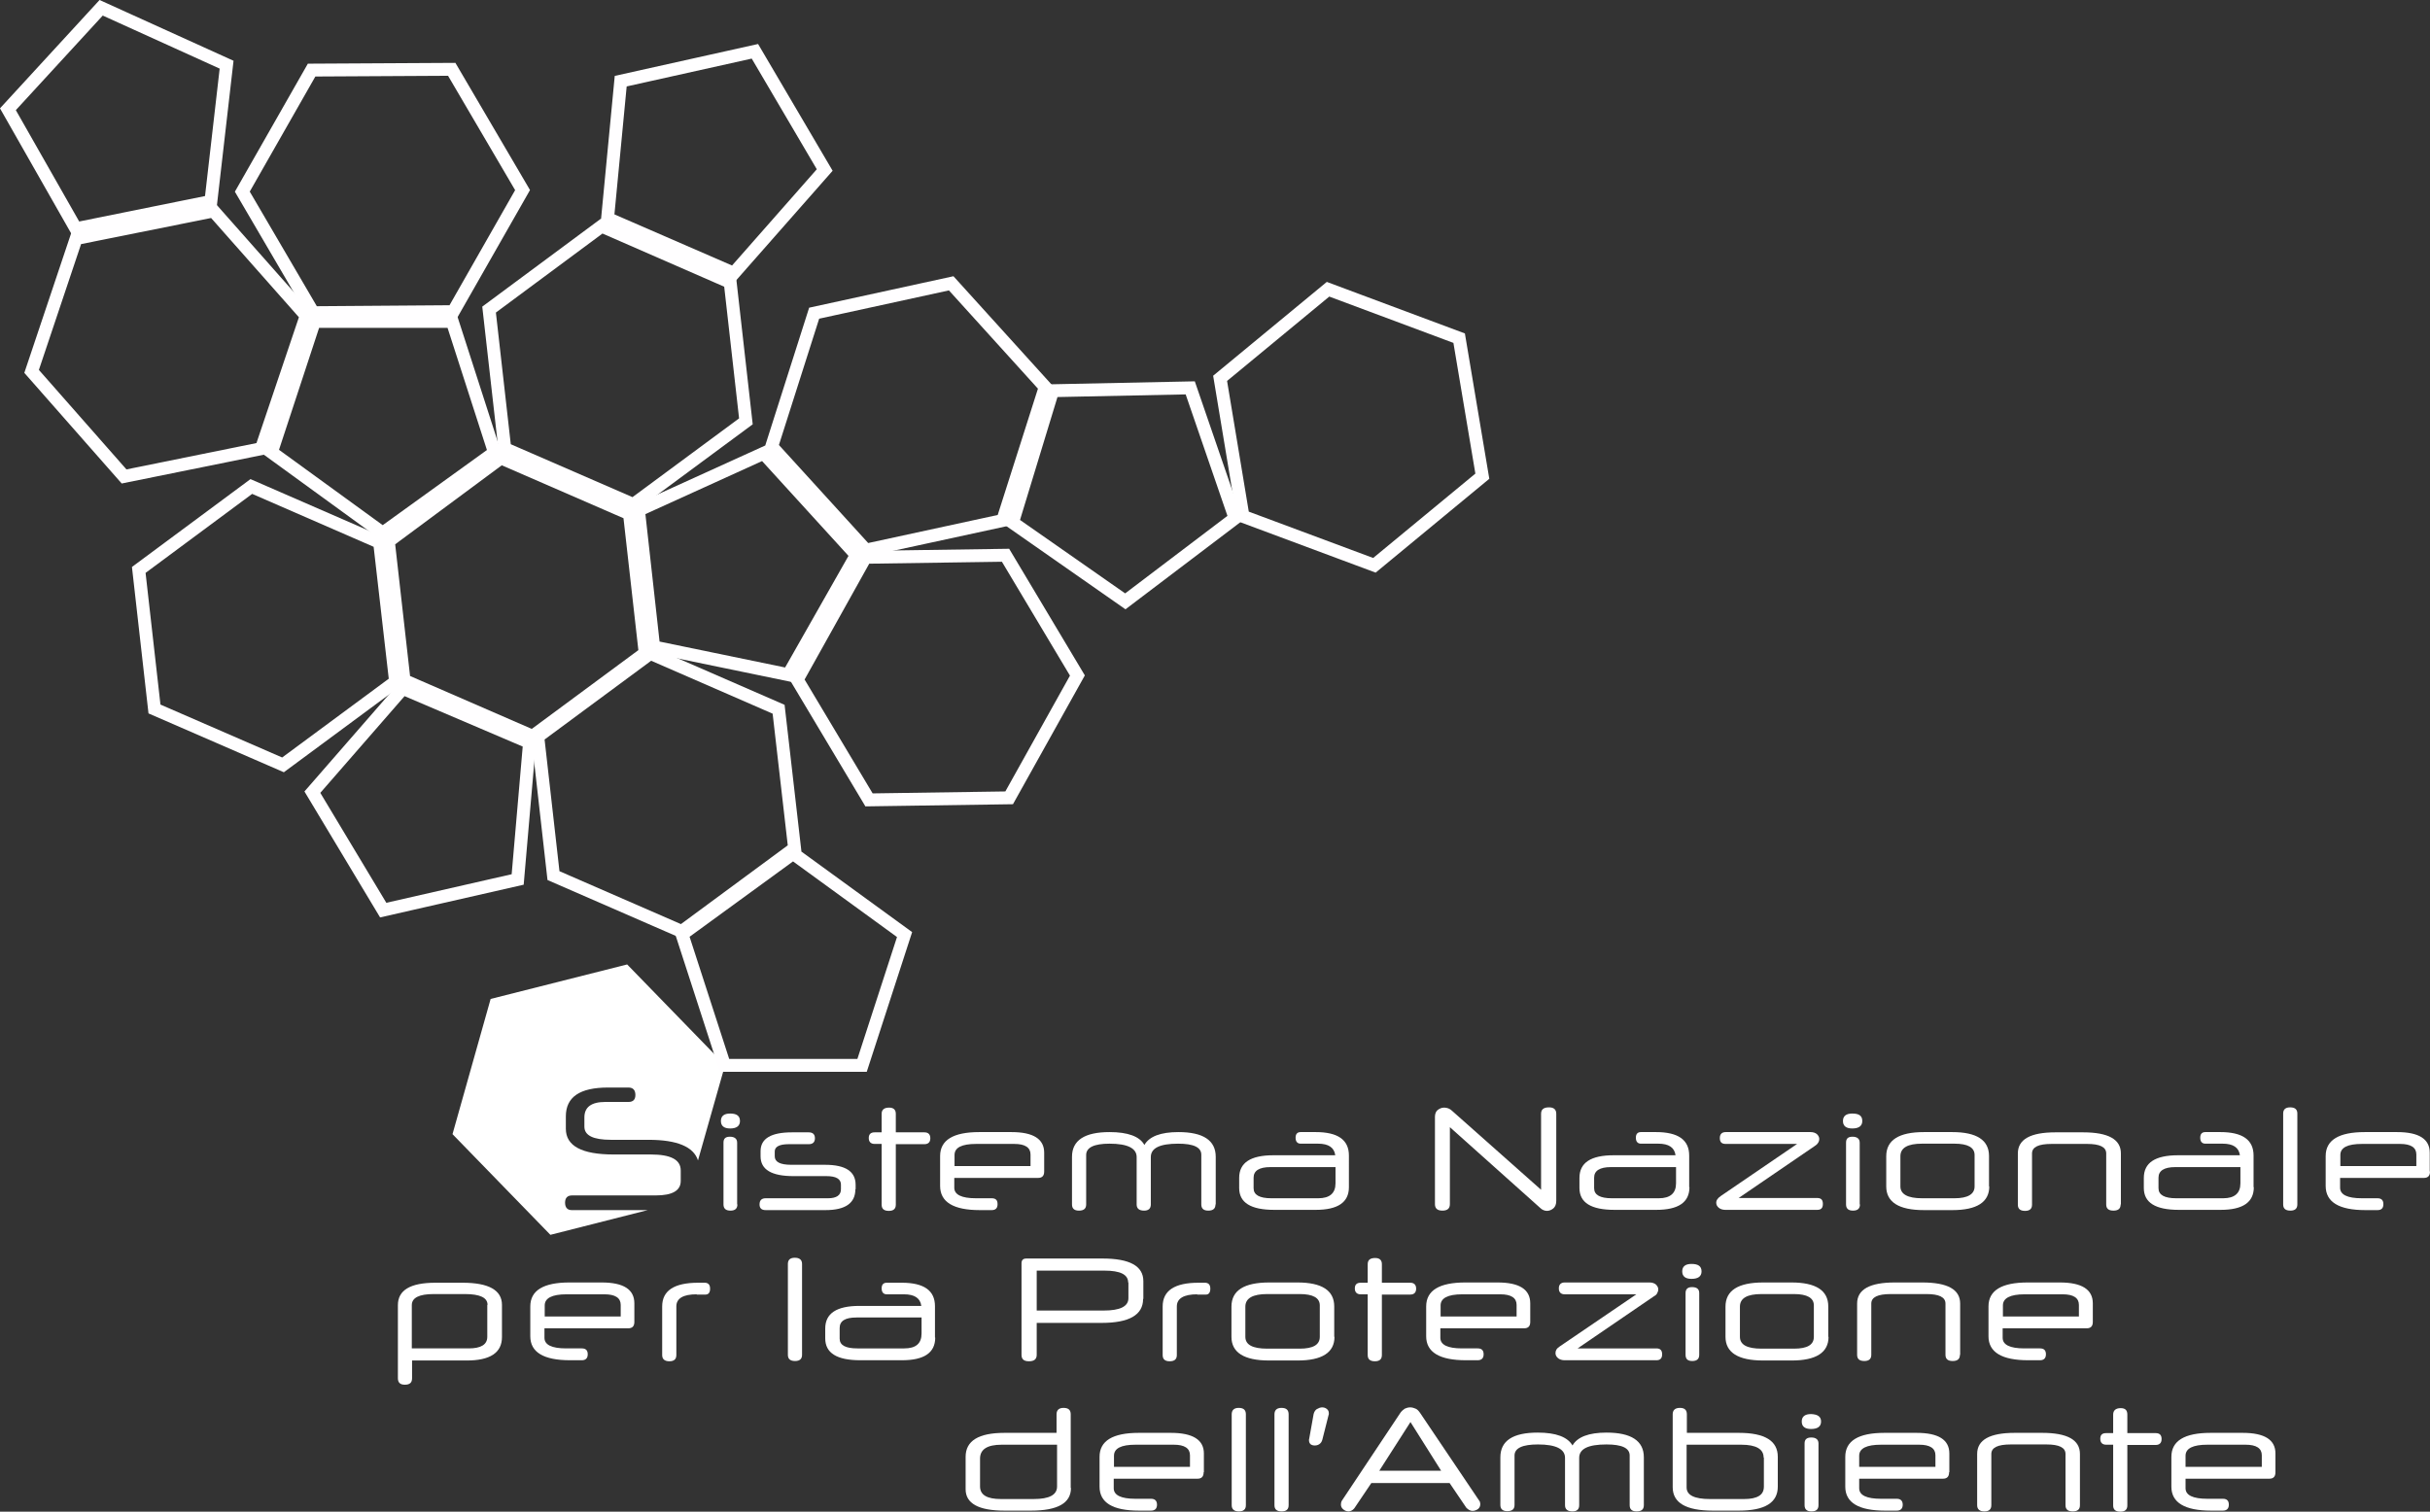 <?xml version="1.0" encoding="UTF-8" standalone="no"?>
<!-- Generator: Adobe Illustrator 28.3.0, SVG Export Plug-In . SVG Version: 6.00 Build 0)  -->

<svg
   version="1.1"
   id="Livello_1"
   x="0px"
   y="0px"
   viewBox="0 0 94.337 58.702"
   xml:space="preserve"
   sodipodi:docname="logo_snpa_full_negative_re.svg"
   width="94.337"
   height="58.702"
   inkscape:version="1.2.1 (9c6d41e410, 2022-07-14)"
   xmlns:inkscape="http://www.inkscape.org/namespaces/inkscape"
   xmlns:sodipodi="http://sodipodi.sourceforge.net/DTD/sodipodi-0.dtd"
   xmlns="http://www.w3.org/2000/svg"
   xmlns:svg="http://www.w3.org/2000/svg"><rect x="0" y="0" width="94.337" height="58.702" fill="#333333" stroke="none"/><sodipodi:namedview
   id="namedview750"
   pagecolor="#ffffff"
   bordercolor="#000000"
   borderopacity="0.25"
   inkscape:showpageshadow="2"
   inkscape:pageopacity="0.0"
   inkscape:pagecheckerboard="0"
   inkscape:deskcolor="#d1d1d1"
   showgrid="false"
   inkscape:zoom="11.29771"
   inkscape:cx="48.859459"
   inkscape:cy="27.70473"
   inkscape:window-width="1920"
   inkscape:window-height="1017"
   inkscape:window-x="-8"
   inkscape:window-y="-8"
   inkscape:window-maximized="1"
   inkscape:current-layer="Livello_1" /><defs
   id="defs468" />
<style
   type="text/css"
   id="style326">
	.Arco_x0020_verde{fill:url(#SVGID_1_);stroke:#FFFFFF;stroke-width:0.25;stroke-miterlimit:1;}
	.st0{fill:#8B253B;}
	.st1{fill:#8C243C;}
	.st2{fill:#FFFFFF;stroke:#646363;stroke-width:0.5;}
	.st3{fill:#FFFFFF;stroke:#8B253B;stroke-width:0.5;}
	.st4{fill:#FFFFFF;stroke:#1E181A;stroke-width:0.5;}
	.st5{fill:#FFFFFF;stroke:#A8A8A7;stroke-width:0.5;}
	.st6{fill:#FFFFFF;stroke:#000000;stroke-width:0.5;}
</style>
<linearGradient
   id="SVGID_1_"
   gradientUnits="userSpaceOnUse"
   x1="-402.888"
   y1="193.536"
   x2="-402.181"
   y2="192.829">
	<stop
   offset="0"
   style="stop-color:#1DA238"
   id="stop328" />
	<stop
   offset="0.983"
   style="stop-color:#24391D"
   id="stop330" />
</linearGradient>
<g
   id="g463"
   transform="translate(-3.853,-8.308)">
	<g
   id="g421">
		<path
   class="st0"
   d="m 25.79,55.01 c 0,-0.18 0.09,-0.28 0.27,-0.28 h 3.25 c 0.65,0 0.97,-0.19 0.97,-0.56 v -0.41 c 0,-0.42 -0.39,-0.62 -1.16,-0.62 h -1.44 c -1.24,0 -1.86,-0.33 -1.86,-1 v -0.48 c 0,-0.75 0.54,-1.12 1.64,-1.12 h 0.79 c 0.18,0 0.27,0.1 0.27,0.29 0,0.18 -0.09,0.27 -0.27,0.27 h -0.9 c -0.54,0 -0.81,0.2 -0.81,0.6 v 0.36 c 0,0.34 0.34,0.51 1.03,0.51 h 1.46 c 1.11,0 1.75,0.27 1.92,0.8 l 1.05,-3.7 -3.8,-3.91 -5.3,1.34 -1.48,5.25 3.8,3.91 L 29,55.3 h -2.95 c -0.17,0 -0.26,-0.1 -0.26,-0.29 z"
   id="path333"
   style="fill:#ffffff" />
		<path
   d="m 32.58,51.84 c 0,0.19 -0.13,0.29 -0.38,0.29 -0.24,0 -0.36,-0.1 -0.36,-0.29 0,-0.19 0.12,-0.29 0.36,-0.29 0.25,0 0.38,0.09 0.38,0.29 z m -0.1,3.24 c 0,0.16 -0.09,0.24 -0.27,0.24 -0.18,0 -0.27,-0.08 -0.27,-0.24 v -2.4 c 0,-0.16 0.08,-0.23 0.25,-0.23 0.18,0 0.28,0.08 0.28,0.23 v 2.4 z"
   id="path335"
   style="fill:#ffffff" />
		<path
   d="m 37.06,54.49 c 0,0.54 -0.39,0.81 -1.16,0.81 h -2.32 c -0.16,0 -0.24,-0.07 -0.24,-0.22 0,-0.16 0.08,-0.24 0.24,-0.24 H 36 c 0.33,0 0.5,-0.12 0.5,-0.35 v -0.18 c 0,-0.22 -0.19,-0.33 -0.56,-0.33 h -1.28 c -0.85,0 -1.28,-0.25 -1.28,-0.77 v -0.2 c 0,-0.49 0.41,-0.73 1.22,-0.73 h 0.65 c 0.16,0 0.24,0.08 0.24,0.23 0,0.15 -0.08,0.23 -0.24,0.23 h -0.78 c -0.36,0 -0.54,0.1 -0.54,0.28 v 0.19 c 0,0.22 0.21,0.33 0.64,0.33 h 1.31 c 0.8,0 1.19,0.26 1.19,0.78 v 0.17 z"
   id="path337"
   style="fill:#ffffff" />
		<path
   d="m 38.63,52.73 v 2.36 c 0,0.16 -0.09,0.24 -0.27,0.24 -0.19,0 -0.28,-0.08 -0.28,-0.24 v -2.36 h -0.27 c -0.15,0 -0.23,-0.08 -0.23,-0.23 0,-0.15 0.08,-0.22 0.23,-0.22 h 0.27 v -0.72 c 0,-0.16 0.1,-0.24 0.29,-0.24 0.17,0 0.26,0.08 0.26,0.24 v 0.72 h 1.11 c 0.15,0 0.23,0.08 0.23,0.23 0,0.15 -0.08,0.23 -0.23,0.23 h -1.11 z"
   id="path339"
   style="fill:#ffffff" />
		<path
   d="m 44.39,53.8 c 0,0.17 -0.08,0.25 -0.24,0.25 H 40.9 v 0.38 c 0,0.27 0.28,0.41 0.84,0.41 h 0.61 c 0.16,0 0.23,0.07 0.23,0.23 0,0.16 -0.08,0.23 -0.23,0.23 h -0.46 c -1.02,0 -1.54,-0.31 -1.54,-0.94 V 53.2 c 0,-0.62 0.51,-0.93 1.52,-0.93 h 1.25 c 0.85,0 1.27,0.27 1.27,0.8 z M 40.9,53.59 h 2.96 v -0.45 c 0,-0.27 -0.21,-0.41 -0.63,-0.41 h -1.48 c -0.56,0 -0.84,0.14 -0.84,0.43 v 0.43 z"
   id="path341"
   style="fill:#ffffff" />
		<path
   d="m 51.04,55.08 c 0,0.16 -0.09,0.24 -0.28,0.24 -0.18,0 -0.27,-0.08 -0.27,-0.24 v -1.93 c 0,-0.29 -0.3,-0.43 -0.9,-0.43 -0.71,0 -1.06,0.17 -1.06,0.52 v 1.84 c 0,0.16 -0.09,0.24 -0.26,0.24 -0.19,0 -0.29,-0.08 -0.29,-0.24 v -1.84 c 0,-0.34 -0.35,-0.52 -1.05,-0.52 -0.61,0 -0.91,0.15 -0.91,0.44 v 1.92 c 0,0.16 -0.09,0.24 -0.28,0.24 -0.18,0 -0.27,-0.08 -0.27,-0.24 v -1.85 c 0,-0.64 0.49,-0.96 1.46,-0.96 0.71,0 1.17,0.17 1.35,0.5 0.19,-0.33 0.63,-0.5 1.32,-0.5 0.96,0 1.45,0.32 1.45,0.96 v 1.85 z"
   id="path343"
   style="fill:#ffffff" />
		<path
   d="m 56.22,54.41 c 0,0.59 -0.43,0.88 -1.29,0.88 h -1.61 c -0.91,0 -1.36,-0.28 -1.36,-0.85 v -0.39 c 0,-0.59 0.44,-0.88 1.33,-0.88 h 2.4 c -0.04,-0.3 -0.26,-0.45 -0.67,-0.45 h -0.67 c -0.13,0 -0.2,-0.08 -0.2,-0.23 0,-0.15 0.07,-0.22 0.2,-0.22 h 0.58 c 0.86,0 1.29,0.3 1.29,0.91 z M 55.7,53.63 h -2.53 c -0.43,0 -0.65,0.14 -0.65,0.41 v 0.41 c 0,0.26 0.23,0.39 0.69,0.39 h 1.82 c 0.45,0 0.67,-0.2 0.67,-0.58 z"
   id="path345"
   style="fill:#ffffff" />
		<path
   class="st1"
   d="m 64.27,54.94 c 0,0.13 -0.04,0.23 -0.11,0.29 -0.07,0.06 -0.16,0.1 -0.25,0.1 -0.05,0 -0.09,-0.01 -0.14,-0.03 -0.05,-0.02 -0.09,-0.05 -0.13,-0.09 l -3.5,-3.13 v 2.99 c 0,0.17 -0.1,0.25 -0.29,0.25 -0.19,0 -0.29,-0.08 -0.29,-0.25 v -3.39 c 0,-0.12 0.04,-0.22 0.11,-0.27 0.08,-0.06 0.16,-0.09 0.25,-0.09 0.05,0 0.11,0.01 0.16,0.03 0.05,0.02 0.1,0.05 0.14,0.09 l 3.46,3.07 v -2.95 c 0,-0.17 0.1,-0.25 0.31,-0.25 0.18,0 0.28,0.08 0.28,0.25 z"
   id="path347"
   style="fill:#ffffff" />
		<path
   d="m 69.44,54.41 c 0,0.59 -0.43,0.88 -1.29,0.88 h -1.62 c -0.91,0 -1.36,-0.28 -1.36,-0.85 v -0.39 c 0,-0.59 0.44,-0.88 1.33,-0.88 h 2.4 c -0.04,-0.3 -0.26,-0.45 -0.67,-0.45 h -0.67 c -0.13,0 -0.2,-0.08 -0.2,-0.23 0,-0.15 0.07,-0.22 0.2,-0.22 h 0.58 c 0.86,0 1.29,0.3 1.29,0.91 v 1.23 z m -0.52,-0.78 h -2.53 c -0.43,0 -0.65,0.14 -0.65,0.41 v 0.41 c 0,0.26 0.23,0.39 0.69,0.39 h 1.82 c 0.45,0 0.67,-0.2 0.67,-0.58 z"
   id="path349"
   style="fill:#ffffff" />
		<path
   d="m 73.62,52.73 h -2.77 c -0.16,0 -0.23,-0.07 -0.23,-0.23 0,-0.15 0.08,-0.23 0.23,-0.23 h 3.29 c 0.11,0 0.19,0.03 0.25,0.08 0.06,0.06 0.09,0.12 0.09,0.19 0,0.05 -0.01,0.09 -0.04,0.14 -0.03,0.05 -0.07,0.09 -0.12,0.12 l -2.97,2.03 h 3.05 c 0.15,0 0.22,0.07 0.22,0.23 0,0.16 -0.07,0.23 -0.22,0.23 h -3.57 c -0.1,0 -0.19,-0.03 -0.25,-0.08 -0.07,-0.06 -0.1,-0.12 -0.1,-0.2 0,-0.05 0.02,-0.1 0.05,-0.14 0.03,-0.04 0.07,-0.08 0.13,-0.12 z"
   id="path351"
   style="fill:#ffffff" />
		<path
   d="m 76.15,51.84 c 0,0.19 -0.13,0.29 -0.39,0.29 -0.24,0 -0.36,-0.1 -0.36,-0.29 0,-0.19 0.12,-0.29 0.36,-0.29 0.27,0 0.39,0.09 0.39,0.29 z m -0.09,3.24 c 0,0.16 -0.09,0.24 -0.27,0.24 -0.18,0 -0.27,-0.08 -0.27,-0.24 v -2.4 c 0,-0.16 0.08,-0.23 0.25,-0.23 0.18,0 0.28,0.08 0.28,0.23 v 2.4 z"
   id="path353"
   style="fill:#ffffff" />
		<path
   d="m 81.08,54.38 c 0,0.61 -0.48,0.92 -1.43,0.92 h -1.11 c -0.97,0 -1.46,-0.31 -1.46,-0.92 v -1.17 c 0,-0.63 0.49,-0.94 1.47,-0.94 h 1.09 c 0.95,0 1.43,0.31 1.43,0.93 v 1.18 z m -0.57,-1.22 c 0,-0.29 -0.26,-0.44 -0.78,-0.44 h -1.26 c -0.56,0 -0.84,0.16 -0.84,0.49 v 1.17 c 0,0.3 0.28,0.46 0.84,0.46 h 1.26 c 0.52,0 0.78,-0.16 0.78,-0.46 z"
   id="path355"
   style="fill:#ffffff" />
		<path
   d="m 86.18,55.08 c 0,0.16 -0.09,0.24 -0.28,0.24 -0.19,0 -0.28,-0.08 -0.28,-0.24 V 53.1 c 0,-0.25 -0.25,-0.37 -0.74,-0.37 H 83.5 c -0.51,0 -0.76,0.12 -0.76,0.37 v 1.99 c 0,0.16 -0.09,0.24 -0.27,0.24 -0.19,0 -0.28,-0.08 -0.28,-0.24 V 53.1 c 0,-0.55 0.49,-0.82 1.46,-0.82 h 1.07 c 0.98,0 1.47,0.27 1.47,0.82 v 1.98 z"
   id="path357"
   style="fill:#ffffff" />
		<path
   d="m 91.35,54.41 c 0,0.59 -0.43,0.88 -1.29,0.88 h -1.62 c -0.91,0 -1.36,-0.28 -1.36,-0.85 v -0.39 c 0,-0.59 0.44,-0.88 1.33,-0.88 h 2.4 c -0.04,-0.3 -0.26,-0.45 -0.67,-0.45 h -0.67 c -0.13,0 -0.2,-0.08 -0.2,-0.23 0,-0.15 0.07,-0.22 0.2,-0.22 h 0.58 c 0.86,0 1.29,0.3 1.29,0.91 v 1.23 z M 90.83,53.63 H 88.3 c -0.43,0 -0.65,0.14 -0.65,0.41 v 0.41 c 0,0.26 0.23,0.39 0.69,0.39 h 1.82 c 0.45,0 0.67,-0.2 0.67,-0.58 z"
   id="path359"
   style="fill:#ffffff" />
		<path
   d="m 93.04,55.08 c 0,0.16 -0.09,0.24 -0.27,0.24 -0.19,0 -0.28,-0.08 -0.28,-0.24 v -3.53 c 0,-0.16 0.09,-0.24 0.27,-0.24 0.19,0 0.28,0.08 0.28,0.24 z"
   id="path361"
   style="fill:#ffffff" />
		<path
   d="m 98.19,53.8 c 0,0.17 -0.08,0.25 -0.24,0.25 H 94.7 v 0.38 c 0,0.27 0.28,0.41 0.84,0.41 h 0.61 c 0.15,0 0.23,0.07 0.23,0.23 0,0.16 -0.08,0.23 -0.23,0.23 h -0.47 c -1.02,0 -1.54,-0.31 -1.54,-0.94 V 53.2 c 0,-0.62 0.51,-0.93 1.52,-0.93 h 1.25 c 0.85,0 1.27,0.27 1.27,0.8 V 53.8 Z M 94.7,53.59 h 2.96 v -0.45 c 0,-0.27 -0.21,-0.41 -0.63,-0.41 h -1.48 c -0.56,0 -0.84,0.14 -0.84,0.43 v 0.43 z"
   id="path363"
   style="fill:#ffffff" />
		<path
   d="m 23.34,60.23 c 0,0.61 -0.46,0.91 -1.37,0.91 h -2.12 v 0.69 c 0,0.17 -0.09,0.25 -0.28,0.25 -0.18,0 -0.27,-0.08 -0.27,-0.25 v -2.84 c 0,-0.58 0.48,-0.87 1.46,-0.87 h 1.05 c 1.02,0 1.53,0.29 1.53,0.86 z m -0.56,-1.25 c 0,-0.28 -0.29,-0.42 -0.88,-0.42 h -1.21 c -0.56,0 -0.85,0.14 -0.85,0.43 v 1.68 h 2.21 c 0.48,0 0.72,-0.15 0.72,-0.45 v -1.24 z"
   id="path365"
   style="fill:#ffffff" />
		<path
   d="m 28.48,59.64 c 0,0.17 -0.08,0.25 -0.24,0.25 h -3.25 v 0.37 c 0,0.27 0.28,0.41 0.84,0.41 h 0.61 c 0.16,0 0.23,0.08 0.23,0.23 0,0.15 -0.08,0.23 -0.23,0.23 h -0.46 c -1.02,0 -1.54,-0.31 -1.54,-0.93 v -1.16 c 0,-0.62 0.51,-0.93 1.52,-0.93 h 1.25 c 0.85,0 1.27,0.27 1.27,0.81 z m -3.49,-0.21 h 2.96 v -0.45 c 0,-0.27 -0.21,-0.41 -0.63,-0.41 H 25.84 C 25.28,58.57 25,58.72 25,59 v 0.43 z"
   id="path367"
   style="fill:#ffffff" />
		<path
   d="m 30.9,58.57 c -0.53,0 -0.79,0.16 -0.79,0.47 v 1.89 c 0,0.16 -0.09,0.24 -0.27,0.24 -0.18,0 -0.28,-0.08 -0.28,-0.24 v -1.89 c 0,-0.61 0.46,-0.92 1.4,-0.92 h 0.25 c 0.14,0 0.21,0.08 0.21,0.23 0,0.15 -0.06,0.23 -0.18,0.23 H 30.9 Z"
   id="path369"
   style="fill:#ffffff" />
		<path
   d="m 34.99,60.92 c 0,0.16 -0.09,0.24 -0.27,0.24 -0.19,0 -0.28,-0.08 -0.28,-0.24 v -3.53 c 0,-0.16 0.09,-0.24 0.27,-0.24 0.18,0 0.28,0.08 0.28,0.24 z"
   id="path371"
   style="fill:#ffffff" />
		<path
   d="m 40.16,60.25 c 0,0.59 -0.43,0.88 -1.29,0.88 h -1.62 c -0.91,0 -1.36,-0.28 -1.36,-0.85 V 59.9 c 0,-0.59 0.44,-0.88 1.33,-0.88 h 2.4 c -0.04,-0.3 -0.26,-0.45 -0.67,-0.45 h -0.67 c -0.13,0 -0.2,-0.08 -0.2,-0.23 0,-0.15 0.07,-0.22 0.2,-0.22 h 0.58 c 0.86,0 1.29,0.3 1.29,0.91 v 1.22 z M 39.64,59.47 H 37.1 c -0.43,0 -0.65,0.13 -0.65,0.41 v 0.41 c 0,0.26 0.23,0.38 0.69,0.38 h 1.82 c 0.45,0 0.67,-0.19 0.67,-0.58 v -0.62 z"
   id="path373"
   style="fill:#ffffff" />
		<path
   class="st1"
   d="m 48.23,58.75 c 0,0.62 -0.54,0.93 -1.61,0.93 H 44.1 v 1.24 c 0,0.17 -0.1,0.25 -0.3,0.25 -0.2,0 -0.29,-0.08 -0.29,-0.25 v -3.55 c 0,-0.13 0.06,-0.19 0.19,-0.19 h 2.95 c 1.06,0 1.59,0.29 1.59,0.88 v 0.69 z m -0.58,-0.64 c 0,-0.31 -0.31,-0.46 -0.92,-0.46 H 44.1 v 1.55 h 2.6 c 0.64,0 0.96,-0.16 0.96,-0.48 v -0.61 z"
   id="path375"
   style="fill:#ffffff" />
		<path
   d="m 50.33,58.57 c -0.52,0 -0.79,0.16 -0.79,0.47 v 1.89 c 0,0.16 -0.09,0.24 -0.28,0.24 -0.18,0 -0.27,-0.08 -0.27,-0.24 v -1.89 c 0,-0.61 0.46,-0.92 1.39,-0.92 h 0.25 c 0.14,0 0.21,0.08 0.21,0.23 0,0.15 -0.06,0.23 -0.17,0.23 h -0.34 z"
   id="path377"
   style="fill:#ffffff" />
		<path
   d="m 55.66,60.22 c 0,0.61 -0.48,0.92 -1.43,0.92 h -1.11 c -0.97,0 -1.46,-0.31 -1.46,-0.92 v -1.17 c 0,-0.63 0.49,-0.94 1.47,-0.94 h 1.09 c 0.95,0 1.43,0.31 1.43,0.93 v 1.18 z M 55.09,59 c 0,-0.29 -0.26,-0.44 -0.78,-0.44 h -1.26 c -0.56,0 -0.85,0.16 -0.85,0.49 v 1.17 c 0,0.31 0.28,0.46 0.85,0.46 h 1.26 c 0.52,0 0.78,-0.15 0.78,-0.46 z"
   id="path379"
   style="fill:#ffffff" />
		<path
   d="m 57.5,58.57 v 2.36 c 0,0.16 -0.09,0.24 -0.27,0.24 -0.19,0 -0.28,-0.08 -0.28,-0.24 v -2.36 h -0.27 c -0.15,0 -0.23,-0.08 -0.23,-0.23 0,-0.15 0.08,-0.22 0.23,-0.22 h 0.27 V 57.4 c 0,-0.16 0.09,-0.24 0.29,-0.24 0.17,0 0.26,0.08 0.26,0.24 v 0.72 h 1.1 c 0.15,0 0.23,0.08 0.23,0.23 0,0.15 -0.08,0.23 -0.23,0.23 h -1.1 z"
   id="path381"
   style="fill:#ffffff" />
		<path
   d="m 63.26,59.64 c 0,0.17 -0.08,0.25 -0.24,0.25 h -3.25 v 0.37 c 0,0.27 0.28,0.41 0.84,0.41 h 0.61 c 0.16,0 0.23,0.08 0.23,0.23 0,0.15 -0.08,0.23 -0.23,0.23 h -0.46 c -1.02,0 -1.54,-0.31 -1.54,-0.93 v -1.16 c 0,-0.62 0.51,-0.93 1.52,-0.93 h 1.25 c 0.85,0 1.27,0.27 1.27,0.81 z m -3.49,-0.21 h 2.96 v -0.45 c 0,-0.27 -0.21,-0.41 -0.63,-0.41 h -1.48 c -0.56,0 -0.84,0.15 -0.84,0.43 v 0.43 z"
   id="path383"
   style="fill:#ffffff" />
		<path
   d="M 67.38,58.57 H 64.6 c -0.15,0 -0.23,-0.08 -0.23,-0.23 0,-0.15 0.08,-0.23 0.23,-0.23 h 3.29 c 0.11,0 0.19,0.03 0.25,0.08 0.06,0.06 0.09,0.12 0.09,0.19 0,0.05 -0.01,0.09 -0.04,0.14 -0.02,0.05 -0.06,0.09 -0.12,0.12 l -2.97,2.03 h 3.06 c 0.15,0 0.22,0.08 0.22,0.23 0,0.15 -0.07,0.23 -0.22,0.23 h -3.57 c -0.1,0 -0.19,-0.03 -0.25,-0.08 -0.07,-0.06 -0.1,-0.12 -0.1,-0.2 0,-0.05 0.01,-0.09 0.04,-0.14 0.03,-0.05 0.08,-0.08 0.13,-0.12 z"
   id="path385"
   style="fill:#ffffff" />
		<path
   d="m 69.91,57.68 c 0,0.19 -0.13,0.29 -0.39,0.29 -0.24,0 -0.36,-0.1 -0.36,-0.29 0,-0.19 0.12,-0.29 0.36,-0.29 0.26,0 0.39,0.09 0.39,0.29 z m -0.09,3.24 c 0,0.16 -0.09,0.24 -0.27,0.24 -0.18,0 -0.26,-0.08 -0.26,-0.24 v -2.4 c 0,-0.15 0.08,-0.23 0.25,-0.23 0.19,0 0.28,0.08 0.28,0.23 z"
   id="path387"
   style="fill:#ffffff" />
		<path
   d="m 74.84,60.22 c 0,0.61 -0.48,0.92 -1.43,0.92 H 72.3 c -0.97,0 -1.46,-0.31 -1.46,-0.92 v -1.17 c 0,-0.63 0.49,-0.94 1.47,-0.94 h 1.09 c 0.95,0 1.43,0.31 1.43,0.93 v 1.18 z M 74.27,59 c 0,-0.29 -0.26,-0.44 -0.77,-0.44 h -1.26 c -0.56,0 -0.84,0.16 -0.84,0.49 v 1.17 c 0,0.31 0.28,0.46 0.84,0.46 h 1.26 c 0.52,0 0.77,-0.15 0.77,-0.46 z"
   id="path389"
   style="fill:#ffffff" />
		<path
   d="m 79.94,60.92 c 0,0.16 -0.09,0.24 -0.28,0.24 -0.19,0 -0.28,-0.08 -0.28,-0.24 v -1.99 c 0,-0.25 -0.25,-0.37 -0.74,-0.37 h -1.38 c -0.51,0 -0.76,0.12 -0.76,0.37 v 1.99 c 0,0.16 -0.09,0.24 -0.27,0.24 -0.19,0 -0.28,-0.08 -0.28,-0.24 v -1.99 c 0,-0.55 0.49,-0.82 1.46,-0.82 h 1.07 c 0.98,0 1.47,0.27 1.47,0.82 v 1.99 z"
   id="path391"
   style="fill:#ffffff" />
		<path
   d="m 85.1,59.64 c 0,0.17 -0.08,0.25 -0.24,0.25 H 81.6 v 0.37 c 0,0.27 0.28,0.41 0.84,0.41 h 0.61 c 0.16,0 0.23,0.08 0.23,0.23 0,0.15 -0.08,0.23 -0.23,0.23 h -0.46 c -1.02,0 -1.54,-0.31 -1.54,-0.93 v -1.16 c 0,-0.62 0.51,-0.93 1.52,-0.93 h 1.25 c 0.85,0 1.28,0.27 1.28,0.81 z m -3.5,-0.21 h 2.96 v -0.45 c 0,-0.27 -0.21,-0.41 -0.63,-0.41 h -1.48 c -0.56,0 -0.84,0.15 -0.84,0.43 v 0.43 z"
   id="path393"
   style="fill:#ffffff" />
		<path
   d="m 45.43,66.09 c 0,0.59 -0.52,0.88 -1.55,0.88 h -1.03 c -1.01,0 -1.51,-0.28 -1.51,-0.83 v -1.26 c 0,-0.62 0.5,-0.93 1.51,-0.93 h 2.02 v -0.72 c 0,-0.16 0.09,-0.25 0.27,-0.25 0.19,0 0.28,0.08 0.28,0.25 v 2.86 z m -0.55,-1.68 h -2.14 c -0.56,0 -0.84,0.18 -0.84,0.54 v 1.08 c 0,0.33 0.27,0.49 0.81,0.49 h 1.27 c 0.61,0 0.91,-0.16 0.91,-0.49 v -1.62 z"
   id="path395"
   style="fill:#ffffff" />
		<path
   d="m 50.58,65.48 c 0,0.17 -0.08,0.25 -0.24,0.25 h -3.25 v 0.37 c 0,0.27 0.28,0.41 0.84,0.41 h 0.61 c 0.15,0 0.23,0.08 0.23,0.23 0,0.15 -0.08,0.23 -0.23,0.23 h -0.47 c -1.02,0 -1.53,-0.31 -1.53,-0.93 v -1.16 c 0,-0.62 0.51,-0.93 1.52,-0.93 h 1.25 c 0.85,0 1.28,0.27 1.28,0.8 v 0.73 z m -3.49,-0.21 h 2.96 v -0.45 c 0,-0.27 -0.21,-0.41 -0.63,-0.41 h -1.48 c -0.56,0 -0.84,0.14 -0.84,0.43 v 0.43 z"
   id="path397"
   style="fill:#ffffff" />
		<path
   d="m 52.22,66.76 c 0,0.16 -0.09,0.24 -0.27,0.24 -0.18,0 -0.28,-0.08 -0.28,-0.24 v -3.53 c 0,-0.16 0.09,-0.25 0.27,-0.25 0.19,0 0.28,0.08 0.28,0.25 z"
   id="path399"
   style="fill:#ffffff" />
		<path
   d="m 53.88,66.76 c 0,0.16 -0.09,0.24 -0.27,0.24 -0.19,0 -0.28,-0.08 -0.28,-0.24 v -3.53 c 0,-0.16 0.09,-0.25 0.27,-0.25 0.19,0 0.28,0.08 0.28,0.25 z"
   id="path401"
   style="fill:#ffffff" />
		<path
   d="m 55.19,64.21 c -0.02,0.08 -0.06,0.14 -0.12,0.18 -0.06,0.04 -0.12,0.05 -0.18,0.05 -0.07,0 -0.12,-0.02 -0.16,-0.05 -0.04,-0.04 -0.06,-0.09 -0.06,-0.16 0,-0.01 0,-0.03 0.01,-0.06 l 0.17,-0.95 c 0.02,-0.08 0.06,-0.15 0.12,-0.19 0.07,-0.04 0.14,-0.07 0.21,-0.07 0.07,0 0.13,0.02 0.18,0.06 0.05,0.04 0.08,0.09 0.08,0.16 0,0.02 0,0.03 0,0.04 0,0.01 0,0.02 -0.01,0.04 z"
   id="path403"
   style="fill:#ffffff" />
		<path
   class="st1"
   d="m 60.13,65.9 h -3.04 l -0.66,0.98 C 56.4,66.92 56.36,66.95 56.32,66.97 56.28,66.99 56.24,67 56.21,67 56.13,67 56.06,66.97 56,66.92 c -0.06,-0.05 -0.09,-0.11 -0.09,-0.19 0,-0.05 0.01,-0.1 0.04,-0.15 l 2.27,-3.41 c 0.05,-0.07 0.11,-0.12 0.17,-0.16 0.07,-0.03 0.13,-0.05 0.21,-0.05 0.07,0 0.14,0.02 0.21,0.05 0.07,0.03 0.12,0.09 0.17,0.16 l 2.29,3.4 c 0.02,0.03 0.04,0.05 0.04,0.08 0.01,0.03 0.01,0.05 0.01,0.07 0,0.08 -0.03,0.14 -0.09,0.19 -0.06,0.04 -0.13,0.07 -0.21,0.07 -0.04,0 -0.08,-0.01 -0.12,-0.03 -0.04,-0.02 -0.08,-0.05 -0.12,-0.09 z M 57.4,65.42 h 2.4 l -1.19,-1.89 z"
   id="path405"
   style="fill:#ffffff" />
		<path
   d="m 67.67,66.76 c 0,0.16 -0.09,0.24 -0.28,0.24 -0.18,0 -0.27,-0.08 -0.27,-0.24 v -1.93 c 0,-0.29 -0.3,-0.43 -0.9,-0.43 -0.71,0 -1.06,0.17 -1.06,0.52 v 1.84 c 0,0.16 -0.09,0.24 -0.26,0.24 -0.19,0 -0.29,-0.08 -0.29,-0.24 v -1.84 c 0,-0.34 -0.35,-0.52 -1.05,-0.52 -0.6,0 -0.91,0.14 -0.91,0.43 v 1.92 c 0,0.16 -0.09,0.24 -0.28,0.24 -0.18,0 -0.27,-0.08 -0.27,-0.24 V 64.9 c 0,-0.64 0.48,-0.96 1.45,-0.96 0.71,0 1.16,0.17 1.35,0.5 0.19,-0.33 0.63,-0.5 1.32,-0.5 0.96,0 1.45,0.32 1.45,0.96 z"
   id="path407"
   style="fill:#ffffff" />
		<path
   d="m 72.87,66.04 c 0,0.62 -0.5,0.93 -1.51,0.93 h -1.01 c -1.04,0 -1.56,-0.3 -1.56,-0.91 v -2.83 c 0,-0.16 0.09,-0.25 0.28,-0.25 0.18,0 0.27,0.08 0.27,0.25 v 0.72 h 2.02 c 1.01,0 1.51,0.31 1.51,0.93 z m -0.55,-1.13 c 0,-0.33 -0.29,-0.5 -0.87,-0.5 h -2.12 v 1.66 c 0,0.3 0.3,0.45 0.91,0.45 h 1.32 c 0.26,0 0.45,-0.04 0.58,-0.12 0.13,-0.08 0.19,-0.2 0.19,-0.37 v -1.12 z"
   id="path409"
   style="fill:#ffffff" />
		<path
   d="m 74.55,63.51 c 0,0.19 -0.13,0.29 -0.39,0.29 -0.24,0 -0.36,-0.1 -0.36,-0.29 0,-0.19 0.12,-0.29 0.36,-0.29 0.26,0.01 0.39,0.1 0.39,0.29 z m -0.1,3.25 C 74.45,66.92 74.36,67 74.18,67 74,67 73.91,66.92 73.91,66.76 v -2.4 c 0,-0.16 0.09,-0.23 0.26,-0.23 0.18,0 0.28,0.08 0.28,0.23 z"
   id="path411"
   style="fill:#ffffff" />
		<path
   d="m 79.52,65.48 c 0,0.17 -0.08,0.25 -0.24,0.25 h -3.25 v 0.37 c 0,0.27 0.28,0.41 0.85,0.41 h 0.61 c 0.15,0 0.23,0.08 0.23,0.23 0,0.15 -0.08,0.23 -0.23,0.23 h -0.46 c -1.02,0 -1.54,-0.31 -1.54,-0.93 v -1.16 c 0,-0.62 0.51,-0.93 1.52,-0.93 h 1.25 c 0.85,0 1.27,0.27 1.27,0.8 v 0.73 z m -3.49,-0.21 h 2.96 v -0.45 c 0,-0.27 -0.21,-0.41 -0.63,-0.41 h -1.48 c -0.56,0 -0.85,0.14 -0.85,0.43 z"
   id="path413"
   style="fill:#ffffff" />
		<path
   d="m 84.6,66.76 c 0,0.16 -0.09,0.24 -0.28,0.24 -0.19,0 -0.28,-0.08 -0.28,-0.24 v -1.99 c 0,-0.25 -0.25,-0.37 -0.74,-0.37 h -1.38 c -0.51,0 -0.76,0.12 -0.76,0.37 v 1.99 c 0,0.16 -0.09,0.24 -0.27,0.24 -0.18,0 -0.28,-0.08 -0.28,-0.24 v -1.99 c 0,-0.55 0.49,-0.82 1.46,-0.82 h 1.06 c 0.98,0 1.47,0.27 1.47,0.82 z"
   id="path415"
   style="fill:#ffffff" />
		<path
   d="m 86.44,64.41 v 2.36 c 0,0.16 -0.09,0.24 -0.27,0.24 -0.19,0 -0.28,-0.08 -0.28,-0.24 v -2.36 h -0.27 c -0.15,0 -0.23,-0.08 -0.23,-0.23 0,-0.15 0.07,-0.22 0.23,-0.22 h 0.27 v -0.72 c 0,-0.16 0.1,-0.25 0.29,-0.25 0.18,0 0.26,0.08 0.26,0.25 v 0.72 h 1.1 c 0.15,0 0.23,0.07 0.23,0.23 0,0.15 -0.08,0.23 -0.23,0.23 h -1.1 z"
   id="path417"
   style="fill:#ffffff" />
		<path
   d="m 92.19,65.48 c 0,0.17 -0.08,0.25 -0.24,0.25 H 88.7 v 0.37 c 0,0.27 0.28,0.41 0.85,0.41 h 0.6 c 0.16,0 0.23,0.08 0.23,0.23 0,0.15 -0.08,0.23 -0.23,0.23 h -0.46 c -1.02,0 -1.54,-0.31 -1.54,-0.93 v -1.16 c 0,-0.62 0.51,-0.93 1.52,-0.93 h 1.25 c 0.85,0 1.27,0.27 1.27,0.8 z M 88.7,65.27 h 2.96 v -0.45 c 0,-0.27 -0.21,-0.41 -0.63,-0.41 h -1.48 c -0.56,0 -0.85,0.14 -0.85,0.43 z"
   id="path419"
   style="fill:#ffffff" />
	</g>
	<g
   id="g461">
		<polygon
   class="st2"
   points="23.3,26.09 28.29,28.26 28.9,33.67 24.53,36.9 19.54,34.73 18.93,29.33 "
   id="polygon423"
   style="fill:#ffffff;fill-opacity:0;stroke:#fffeff;stroke-opacity:1" />
		<polygon
   class="st3"
   points="13.61,27.2 18.59,29.37 19.21,34.78 14.84,38.01 9.85,35.84 9.24,30.44 "
   id="polygon425"
   style="fill:#ffffff;fill-opacity:0;stroke:#fffeff;stroke-opacity:1" />
		<polygon
   class="st2"
   points="29.1,33.68 34.08,35.85 34.7,41.25 30.32,44.48 25.34,42.31 24.73,36.91 "
   id="polygon427"
   style="fill:#ffffff;fill-opacity:0;stroke:#fffeff;stroke-opacity:1" />
		<g
   id="g433">
			<polygon
   class="st4"
   points="27.21,17.09 32.2,19.27 32.81,24.67 28.44,27.9 23.45,25.73 22.84,20.33 "
   id="polygon429"
   style="fill:#ffffff;fill-opacity:0;stroke:#fffeff;stroke-opacity:1" />
			<polygon
   class="st5"
   points="33.16,10.3 35.87,14.91 32.34,18.92 27.44,16.79 27.95,11.46 "
   id="polygon431"
   style="fill:#ffffff;fill-opacity:0;stroke:#fffeff;stroke-opacity:1" />
		</g>
		<polygon
   class="st2"
   points="34.64,41.45 38.97,44.6 37.32,49.68 31.98,49.68 30.33,44.59 "
   id="polygon435"
   style="fill:#ffffff;fill-opacity:0;stroke:#fffeff;stroke-opacity:1" />
		<polygon
   class="st6"
   points="23.95,42.46 18.73,43.65 15.98,39.07 19.49,35.04 24.41,37.14 "
   id="polygon437"
   style="fill:#ffffff;fill-opacity:0;stroke:#fffeff;stroke-opacity:1" />
		<g
   id="g449">
			<polygon
   class="st5"
   points="14.39,25.87 16.06,20.79 21.41,20.79 23.05,25.88 18.71,29.01 "
   id="polygon439"
   style="fill:#ffffff;fill-opacity:0;stroke:#fffeff;stroke-opacity:1" />
			<g
   id="g445">
				<polygon
   class="st2"
   points="6.81,17.57 12.14,16.5 15.74,20.57 14,25.73 8.67,26.81 5.08,22.73 "
   id="polygon441"
   style="fill:#ffffff;fill-opacity:0;stroke:#fffeff;stroke-opacity:1" />
				<polygon
   class="st5"
   points="4.16,12.55 7.78,8.61 12.65,10.82 12.04,16.13 6.8,17.19 "
   id="polygon443"
   style="fill:#ffffff;fill-opacity:0;stroke:#fffeff;stroke-opacity:1" />
			</g>
			<polygon
   class="st3"
   points="15.95,11.03 21.39,11 24.14,15.69 21.45,20.41 16.01,20.45 13.26,15.75 "
   id="polygon447"
   style="fill:#ffffff;fill-opacity:0;stroke:#fffeff;stroke-opacity:1" />
		</g>
		<polygon
   class="st3"
   points="33.5,25.91 37.1,29.86 34.46,34.51 29.23,33.43 28.64,28.12 "
   id="polygon451"
   style="fill:#ffffff;fill-opacity:0;stroke:#fffeff;stroke-opacity:1" />
		<polygon
   class="st4"
   points="40.78,19.31 44.43,23.34 42.78,28.52 37.47,29.67 33.81,25.65 35.46,20.47 "
   id="polygon453"
   style="fill:#ffffff;fill-opacity:0;stroke:#fffeff;stroke-opacity:1" />
		<polygon
   class="st3"
   points="60.5,21.44 61.4,26.8 57.21,30.26 52.11,28.36 51.22,23 55.41,19.54 "
   id="polygon455"
   style="fill:#ffffff;fill-opacity:0;stroke:#fffeff;stroke-opacity:1" />
		<polygon
   class="st2"
   points="50.06,23.37 51.8,28.43 47.54,31.66 43.16,28.6 44.72,23.48 "
   id="polygon457"
   style="fill:#ffffff;fill-opacity:0;stroke:#fffeff;stroke-opacity:1" />
		<polygon
   class="st5"
   points="42.89,29.87 45.68,34.54 43.03,39.29 37.59,39.37 34.8,34.7 37.45,29.95 "
   id="polygon459"
   style="fill:#ffffff;fill-opacity:0;stroke:#fffeff;stroke-opacity:1" />
	</g>
</g>
</svg>
